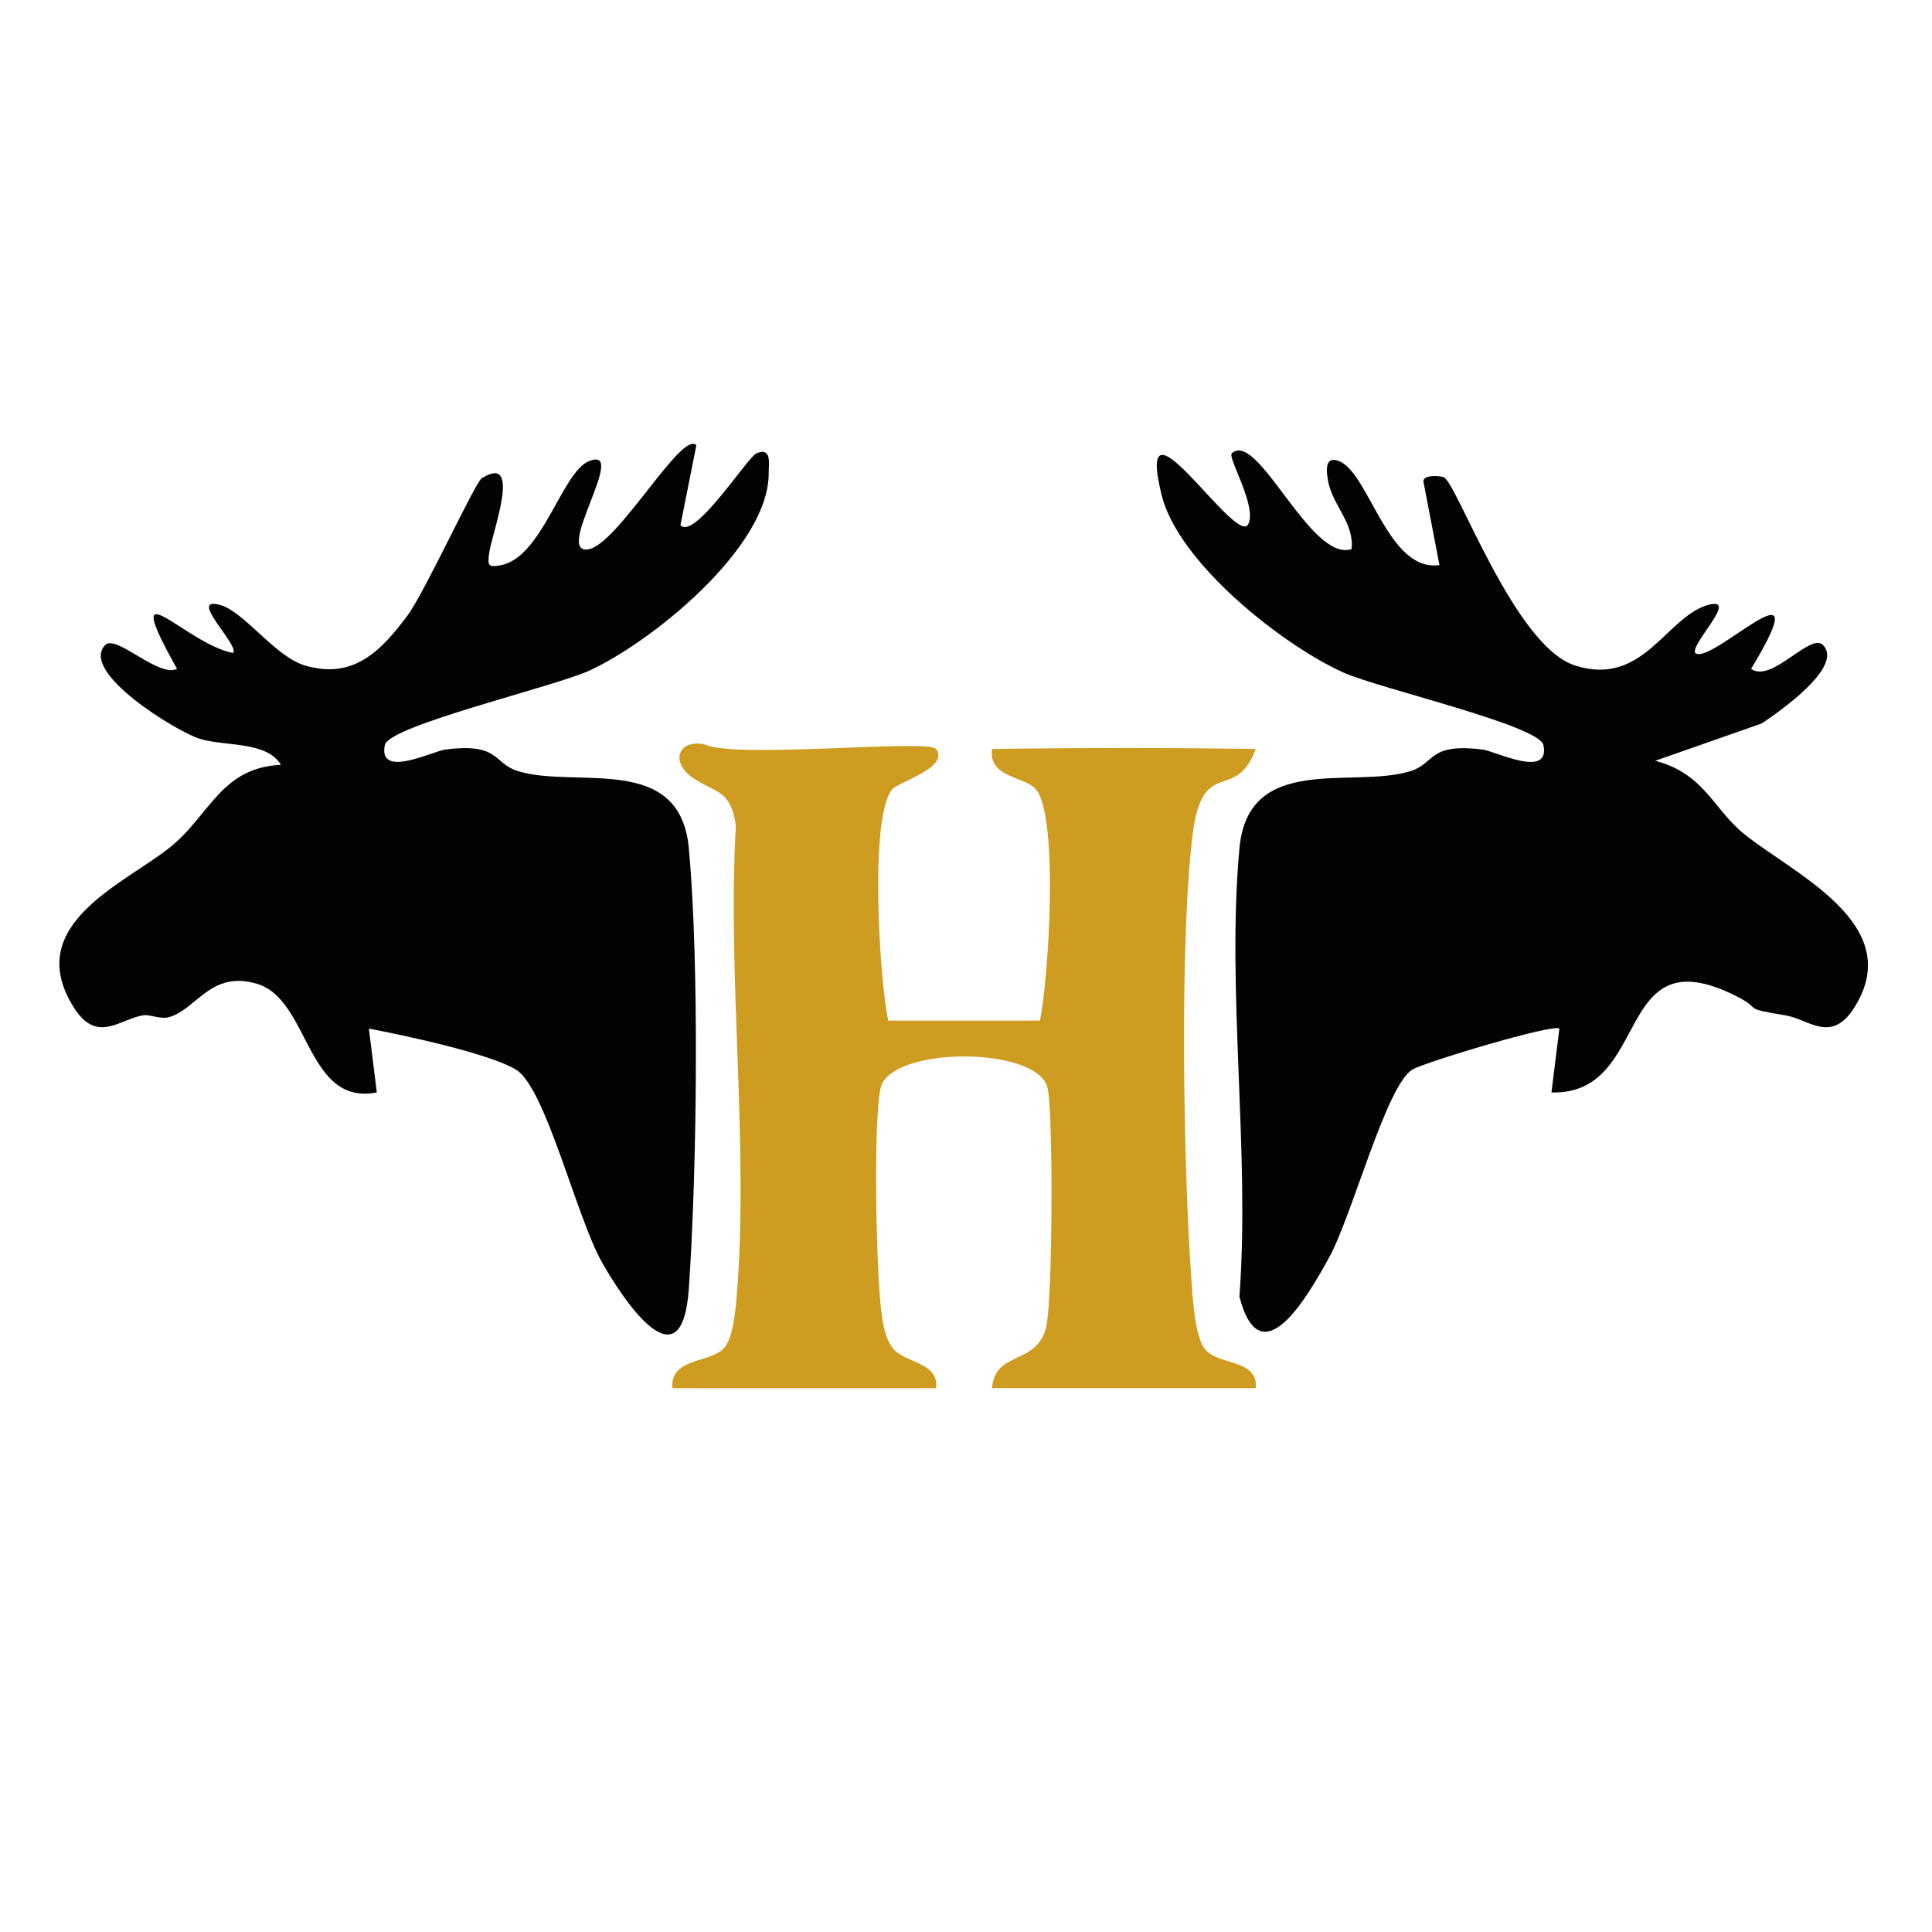 <?xml version="1.0" encoding="UTF-8"?>
<svg id="Layer_1" xmlns="http://www.w3.org/2000/svg" version="1.1" viewBox="0 0 512 512">
  <!-- Generator: Adobe Illustrator 29.2.1, SVG Export Plug-In . SVG Version: 2.1.0 Build 116)  -->
  <defs>
    <style>
      .st0 {
        fill: #030303;
      }

      .st1 {
        fill: #cd9c20;
      }

      .st2 {
        fill: #fff;
      }
    </style>
  </defs>
  <rect class="st2" width="512" height="512"/>
  <path class="st0" d="M330.65,139.16c2.88-4.35-5.43-17.95-4.21-19.04,6.94-6.22,20.84,28.97,31.74,25.39.73-7.04-5.09-11.6-6.24-18.11-.47-2.64-.93-6.81,3.04-5.15,7.9,3.29,12.91,29.46,26.49,27.5l-4.26-22.19c0-1.82,4.35-1.46,5.33-1.13,3.46,1.13,18.68,44.73,34.82,49.92,18.04,5.81,24.13-12.74,35.1-15.97,8.88-2.61-4.56,10.24-3.21,12.66,4.04,3.64,33.86-27.25,14.81,4.22,5.45,3.9,15.7-9.75,19.05-6.32,5.72,5.87-12.36,18.17-16.25,20.79l-28.19,9.88c12.88,3.4,15.28,12.56,23.23,19.14,12.84,10.62,43.65,23.99,29.48,46.32-6.1,9.6-12.01,3.05-18.12,2.03-12.2-2.04-5.9-1.42-12.82-4.96-33.29-17.02-22.35,26.08-49.29,25.38l2.1-16.92c-1.46-1.41-35.73,8.91-38.92,10.82-7,4.18-15.96,38.73-22.12,49.87-5.55,10.04-18.1,32.16-23.75,10.33,2.86-38.28-3.46-81.09,0-118.78,2.33-25.46,29.91-15.78,45.2-20.44,6.84-2.09,4.69-7.6,19.31-5.75,3.34.42,17.92,7.86,16.05-1.2-1.08-5.23-43.62-15.03-52.86-19.16-16.31-7.29-43.86-29.15-48.29-47-7.4-29.79,18.85,12.38,22.8,7.88h-.02Z"/>
  <path class="st0" d="M184.54,118.01l-4.21,21.15c3.68,4.13,17.81-18.05,20.14-19.03,4.15-1.75,3.23,2.86,3.24,5.34.03,19.55-30.78,44.5-47.37,52.18-9.41,4.36-53.29,14.63-54.35,19.78-1.87,9.06,12.71,1.62,16.05,1.2,14.62-1.84,12.46,3.67,19.31,5.75,15.29,4.66,42.87-5.01,45.2,20.44,2.82,30.71,2.15,85.46,0,116.66-1.79,26-16.84,3.93-22.97-6.86-6.89-12.11-14.95-46.49-22.91-51.2-7.37-4.36-29.88-9.1-38.91-10.83l2.1,16.92c-18.75,3.65-17.74-24.56-31.69-28.77-12.28-3.71-16.02,6.68-23.29,8.79-2.49.72-5.14-.83-7.14-.44-6.26,1.2-12.11,7.45-18.13-2.02-14.28-22.49,14.62-33.3,26.25-43.19,9.86-8.38,13.01-20.45,28.58-21.2-3.85-6.39-14.88-4.77-21.63-6.93-6.02-1.93-31.83-17.6-24.94-24.8,2.84-2.97,14.12,8.68,19.05,6.32-15.92-28.47,2.24-6.61,14.81-4.23,2.02-1.82-12.5-15.4-3.21-12.66,6.25,1.84,14.44,13.62,22.19,15.95,12.85,3.85,20.18-3.71,27.25-13.17,4.53-6.06,17.95-35.31,19.7-36.41,11-6.93,2.55,14.91,1.95,19.98-.36,3.09-.36,3.7,3.09,3.06,10.99-2.05,16.2-24.59,23.3-27.54,10.96-4.57-9.51,25.02,0,23.31,7.78-1.4,24.79-31.74,28.55-27.55h0Z"/>
  <path class="st1" d="M178.2,367.87c-.75-8.11,10.27-6.63,13.71-10.64,2.39-2.78,2.99-9.83,3.31-13.63,3.32-39.92-2.53-84.46-.21-124.89-1.45-9.43-5.17-8.5-11-12.29-6.67-4.33-4.31-10.54,2.63-9.18,7.94,3.97,59.46-1.45,61.42,1.25,3.6,4.94-9.91,8.72-11.57,10.64-6.17,7.16-3.42,50.29-1.12,61.34h40.23c2.29-11.06,5.05-54.19-1.12-61.34-2.95-3.42-12.65-3.04-11.57-10.64,23.09-.34,47.02-.35,69.85,0-5.29,14.44-14.04,1.72-16.67,22.47-3.55,28.02-2.47,89.27-.34,118.42.34,4.64.89,14.3,3.34,17.84,3.35,4.85,14.38,2.66,13.7,10.66h-69.88c.65-10.04,12.03-5.96,14.36-16.34,1.68-7.5,1.86-55.22.4-63-2.14-11.43-42.2-11.43-44.35,0-1.87,9.96-1.09,43.8-.14,55.08.35,4.14.83,10.3,3.36,13.58,3.21,4.16,12.31,3.64,11.54,10.69h-69.88v-.02Z"/>
</svg>